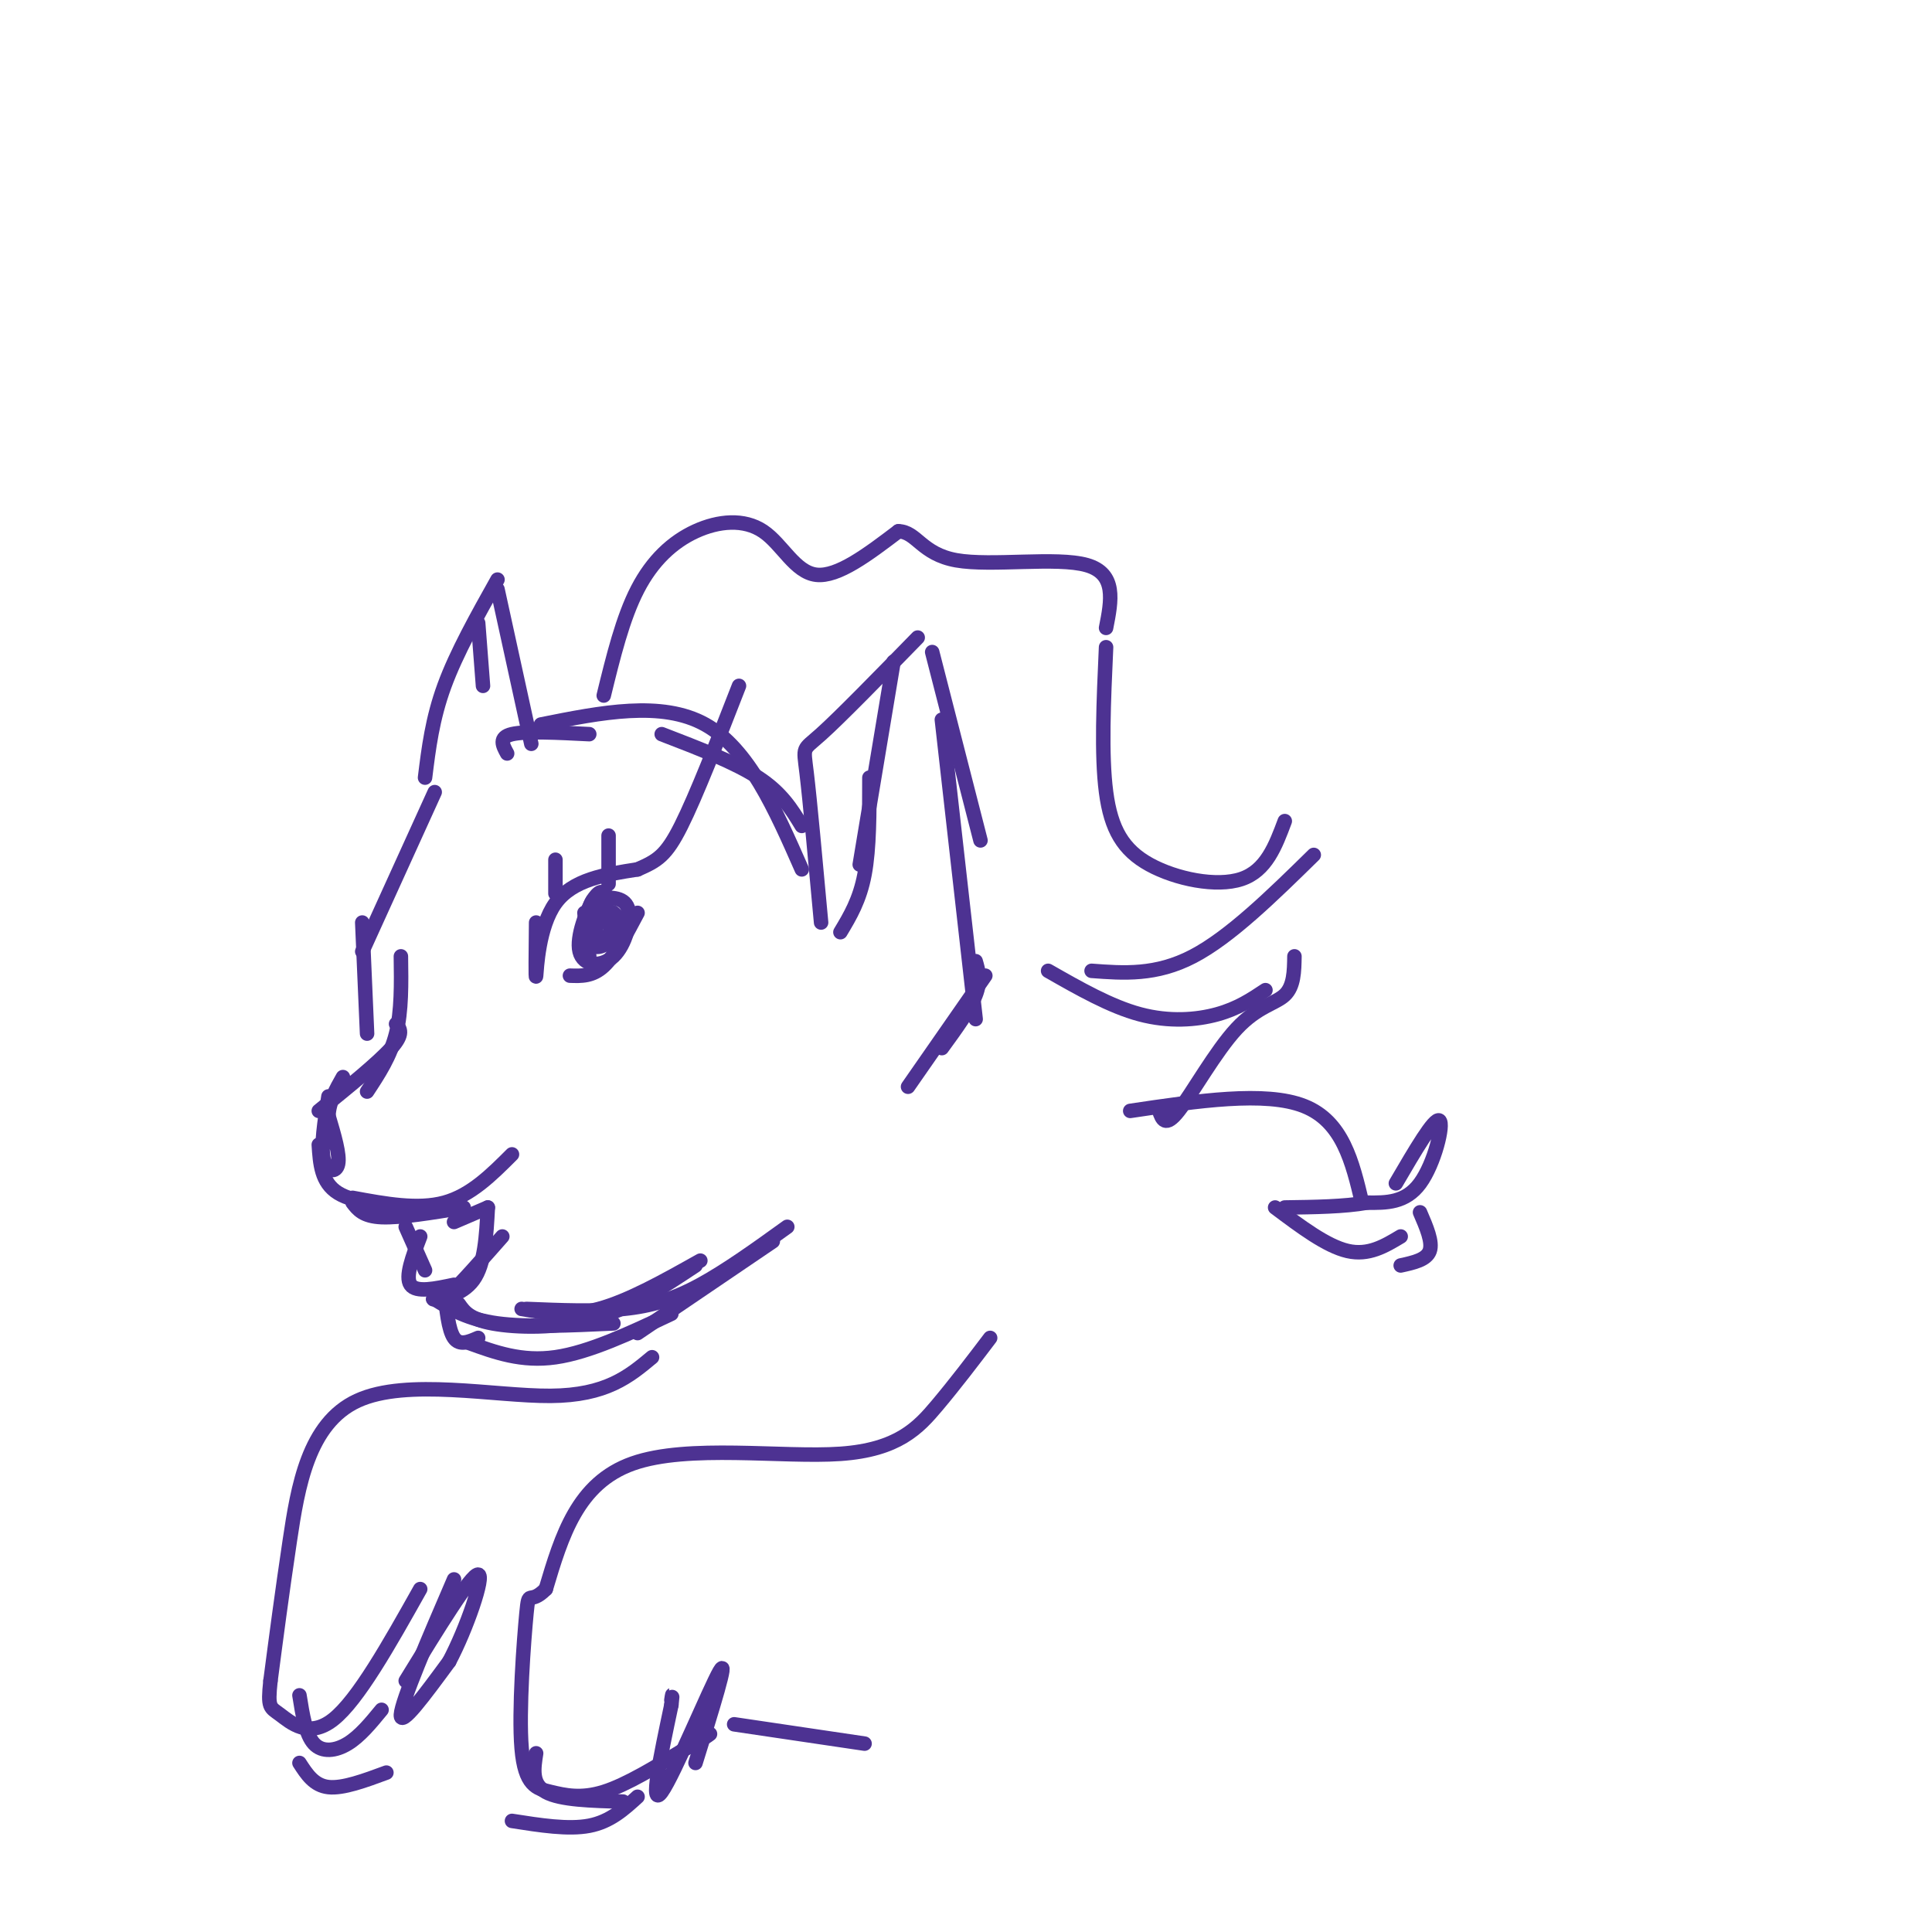 <svg viewBox='0 0 400 400' version='1.1' xmlns='http://www.w3.org/2000/svg' xmlns:xlink='http://www.w3.org/1999/xlink'><g fill='none' stroke='#4d3292' stroke-width='3' stroke-linecap='round' stroke-linejoin='round'><path d='M88,161c0.750,-6.083 1.500,-12.167 4,-19c2.500,-6.833 6.750,-14.417 11,-22'/><path d='M99,129c0.000,0.000 1.000,13.000 1,13'/><path d='M103,122c0.000,0.000 7.000,32.000 7,32'/><path d='M105,156c-0.917,-1.667 -1.833,-3.333 1,-4c2.833,-0.667 9.417,-0.333 16,0'/><path d='M112,150c12.500,-2.500 25.000,-5.000 34,0c9.000,5.000 14.500,17.500 20,30'/><path d='M166,171c-2.083,-3.417 -4.167,-6.833 -9,-10c-4.833,-3.167 -12.417,-6.083 -20,-9'/><path d='M170,191c-1.156,-12.644 -2.311,-25.289 -3,-31c-0.689,-5.711 -0.911,-4.489 3,-8c3.911,-3.511 11.956,-11.756 20,-20'/><path d='M185,137c0.000,0.000 -7.000,42.000 -7,42'/><path d='M180,161c0.000,7.333 0.000,14.667 -1,20c-1.000,5.333 -3.000,8.667 -5,12'/><path d='M193,135c0.000,0.000 10.000,39.000 10,39'/><path d='M195,149c0.000,0.000 7.000,62.000 7,62'/><path d='M202,199c0.583,2.000 1.167,4.000 0,7c-1.167,3.000 -4.083,7.000 -7,11'/><path d='M204,202c0.000,0.000 -16.000,23.000 -16,23'/><path d='M90,164c0.000,0.000 -15.000,33.000 -15,33'/><path d='M75,191c0.000,0.000 1.000,23.000 1,23'/><path d='M83,198c0.083,5.667 0.167,11.333 -1,16c-1.167,4.667 -3.583,8.333 -6,12'/><path d='M82,212c0.833,1.000 1.667,2.000 -1,5c-2.667,3.000 -8.833,8.000 -15,13'/><path d='M68,227c-0.800,5.156 -1.600,10.311 -1,13c0.600,2.689 2.600,2.911 3,1c0.400,-1.911 -0.800,-5.956 -2,-10'/><path d='M68,231c0.167,-3.000 1.583,-5.500 3,-8'/><path d='M66,237c0.250,3.917 0.500,7.833 4,10c3.500,2.167 10.250,2.583 17,3'/><path d='M96,250c-6.583,1.083 -13.167,2.167 -17,2c-3.833,-0.167 -4.917,-1.583 -6,-3'/><path d='M73,248c6.750,1.250 13.500,2.500 19,1c5.500,-1.500 9.750,-5.750 14,-10'/><path d='M84,254c0.000,0.000 4.000,9.000 4,9'/><path d='M87,256c-1.583,4.167 -3.167,8.333 -2,10c1.167,1.667 5.083,0.833 9,0'/><path d='M92,267c0.417,4.167 0.833,8.333 2,10c1.167,1.667 3.083,0.833 5,0'/><path d='M97,278c5.500,2.000 11.000,4.000 18,3c7.000,-1.000 15.500,-5.000 24,-9'/><path d='M132,276c0.000,0.000 28.000,-19.000 28,-19'/><path d='M163,254c-6.267,4.511 -12.533,9.022 -18,12c-5.467,2.978 -10.133,4.422 -16,5c-5.867,0.578 -12.933,0.289 -20,0'/><path d='M108,271c4.917,0.833 9.833,1.667 16,0c6.167,-1.667 13.583,-5.833 21,-10'/><path d='M144,262c-6.689,4.444 -13.378,8.889 -21,11c-7.622,2.111 -16.178,1.889 -21,1c-4.822,-0.889 -5.911,-2.444 -7,-4'/><path d='M90,269c3.417,2.083 6.833,4.167 13,5c6.167,0.833 15.083,0.417 24,0'/><path d='M94,253c0.000,0.000 7.000,-3.000 7,-3'/><path d='M101,250c-0.311,5.867 -0.622,11.733 -3,15c-2.378,3.267 -6.822,3.933 -8,4c-1.178,0.067 0.911,-0.467 3,-1'/><path d='M93,268c2.333,-2.167 6.667,-7.083 11,-12'/><path d='M111,191c-0.067,6.156 -0.133,12.311 0,11c0.133,-1.311 0.467,-10.089 4,-15c3.533,-4.911 10.267,-5.956 17,-7'/><path d='M132,180c4.111,-1.800 5.889,-2.800 9,-9c3.111,-6.200 7.556,-17.600 12,-29'/><path d='M118,202c2.333,0.083 4.667,0.167 7,-2c2.333,-2.167 4.667,-6.583 7,-11'/><path d='M126,186c-0.751,-1.139 -1.502,-2.278 -3,0c-1.498,2.278 -3.742,7.971 -3,11c0.742,3.029 4.469,3.392 7,1c2.531,-2.392 3.866,-7.541 3,-10c-0.866,-2.459 -3.933,-2.230 -7,-2'/><path d='M123,186c-1.589,1.709 -2.061,6.980 -1,9c1.061,2.020 3.656,0.789 5,-1c1.344,-1.789 1.439,-4.135 0,-5c-1.439,-0.865 -4.411,-0.247 -5,1c-0.589,1.247 1.206,3.124 3,5'/><path d='M125,195c1.167,-0.810 2.583,-5.333 2,-6c-0.583,-0.667 -3.167,2.524 -4,3c-0.833,0.476 0.083,-1.762 1,-4'/><path d='M124,188c0.000,0.500 -0.500,3.750 -1,7'/><path d='M121,189c0.000,0.000 1.000,9.000 1,9'/><path d='M126,183c0.000,0.000 0.000,-10.000 0,-10'/><path d='M115,185c0.000,0.000 0.000,-7.000 0,-7'/><path d='M125,144c1.963,-8.026 3.927,-16.051 7,-22c3.073,-5.949 7.257,-9.821 12,-12c4.743,-2.179 10.046,-2.663 14,0c3.954,2.663 6.558,8.475 11,9c4.442,0.525 10.721,-4.238 17,-9'/><path d='M186,110c3.786,0.060 4.750,4.708 12,6c7.250,1.292 20.786,-0.774 27,1c6.214,1.774 5.107,7.387 4,13'/><path d='M229,134c-0.506,11.143 -1.012,22.286 0,30c1.012,7.714 3.542,12.000 9,15c5.458,3.000 13.845,4.714 19,3c5.155,-1.714 7.077,-6.857 9,-12'/><path d='M272,177c-8.667,8.500 -17.333,17.000 -25,21c-7.667,4.000 -14.333,3.500 -21,3'/><path d='M217,201c6.467,3.689 12.933,7.378 19,9c6.067,1.622 11.733,1.178 16,0c4.267,-1.178 7.133,-3.089 10,-5'/><path d='M268,198c-0.048,3.095 -0.095,6.190 -2,8c-1.905,1.810 -5.667,2.333 -10,7c-4.333,4.667 -9.238,13.476 -12,17c-2.762,3.524 -3.381,1.762 -4,0'/><path d='M234,230c14.000,-2.083 28.000,-4.167 36,-1c8.000,3.167 10.000,11.583 12,20'/><path d='M289,245c4.000,-6.844 8.000,-13.689 9,-13c1.000,0.689 -1.000,8.911 -4,13c-3.000,4.089 -7.000,4.044 -11,4'/><path d='M283,249c-4.667,0.833 -10.833,0.917 -17,1'/><path d='M264,250c5.333,4.000 10.667,8.000 15,9c4.333,1.000 7.667,-1.000 11,-3'/><path d='M294,251c1.333,3.083 2.667,6.167 2,8c-0.667,1.833 -3.333,2.417 -6,3'/><path d='M135,281c-4.744,3.958 -9.488,7.917 -21,8c-11.512,0.083 -29.792,-3.708 -40,1c-10.208,4.708 -12.345,17.917 -14,29c-1.655,11.083 -2.827,20.042 -4,29'/><path d='M56,348c-0.607,5.690 -0.125,5.417 2,7c2.125,1.583 5.893,5.024 11,1c5.107,-4.024 11.554,-15.512 18,-27'/><path d='M62,351c0.644,4.067 1.289,8.133 3,10c1.711,1.867 4.489,1.533 7,0c2.511,-1.533 4.756,-4.267 7,-7'/><path d='M94,327c-5.417,12.583 -10.833,25.167 -11,28c-0.167,2.833 4.917,-4.083 10,-11'/><path d='M93,344c3.556,-6.689 7.444,-17.911 6,-18c-1.444,-0.089 -8.222,10.956 -15,22'/><path d='M205,277c-3.560,4.690 -7.119,9.381 -11,14c-3.881,4.619 -8.083,9.167 -20,10c-11.917,0.833 -31.548,-2.048 -43,2c-11.452,4.048 -14.726,15.024 -18,26'/><path d='M113,329c-3.565,3.594 -3.477,-0.421 -4,5c-0.523,5.421 -1.656,20.278 -1,28c0.656,7.722 3.100,8.310 6,9c2.900,0.690 6.257,1.483 11,0c4.743,-1.483 10.871,-5.241 17,-9'/><path d='M142,362c3.667,-2.000 4.333,-2.500 5,-3'/><path d='M144,365c3.489,-11.200 6.978,-22.400 5,-19c-1.978,3.400 -9.422,21.400 -12,25c-2.578,3.600 -0.289,-7.200 2,-18'/><path d='M139,353c0.333,-3.167 0.167,-2.083 0,-1'/><path d='M111,363c-0.500,3.167 -1.000,6.333 2,8c3.000,1.667 9.500,1.833 16,2'/><path d='M132,372c-2.833,2.583 -5.667,5.167 -10,6c-4.333,0.833 -10.167,-0.083 -16,-1'/><path d='M62,365c1.500,2.333 3.000,4.667 6,5c3.000,0.333 7.500,-1.333 12,-3'/><path d='M152,357c0.000,0.000 27.000,4.000 27,4'/></g>
</svg>